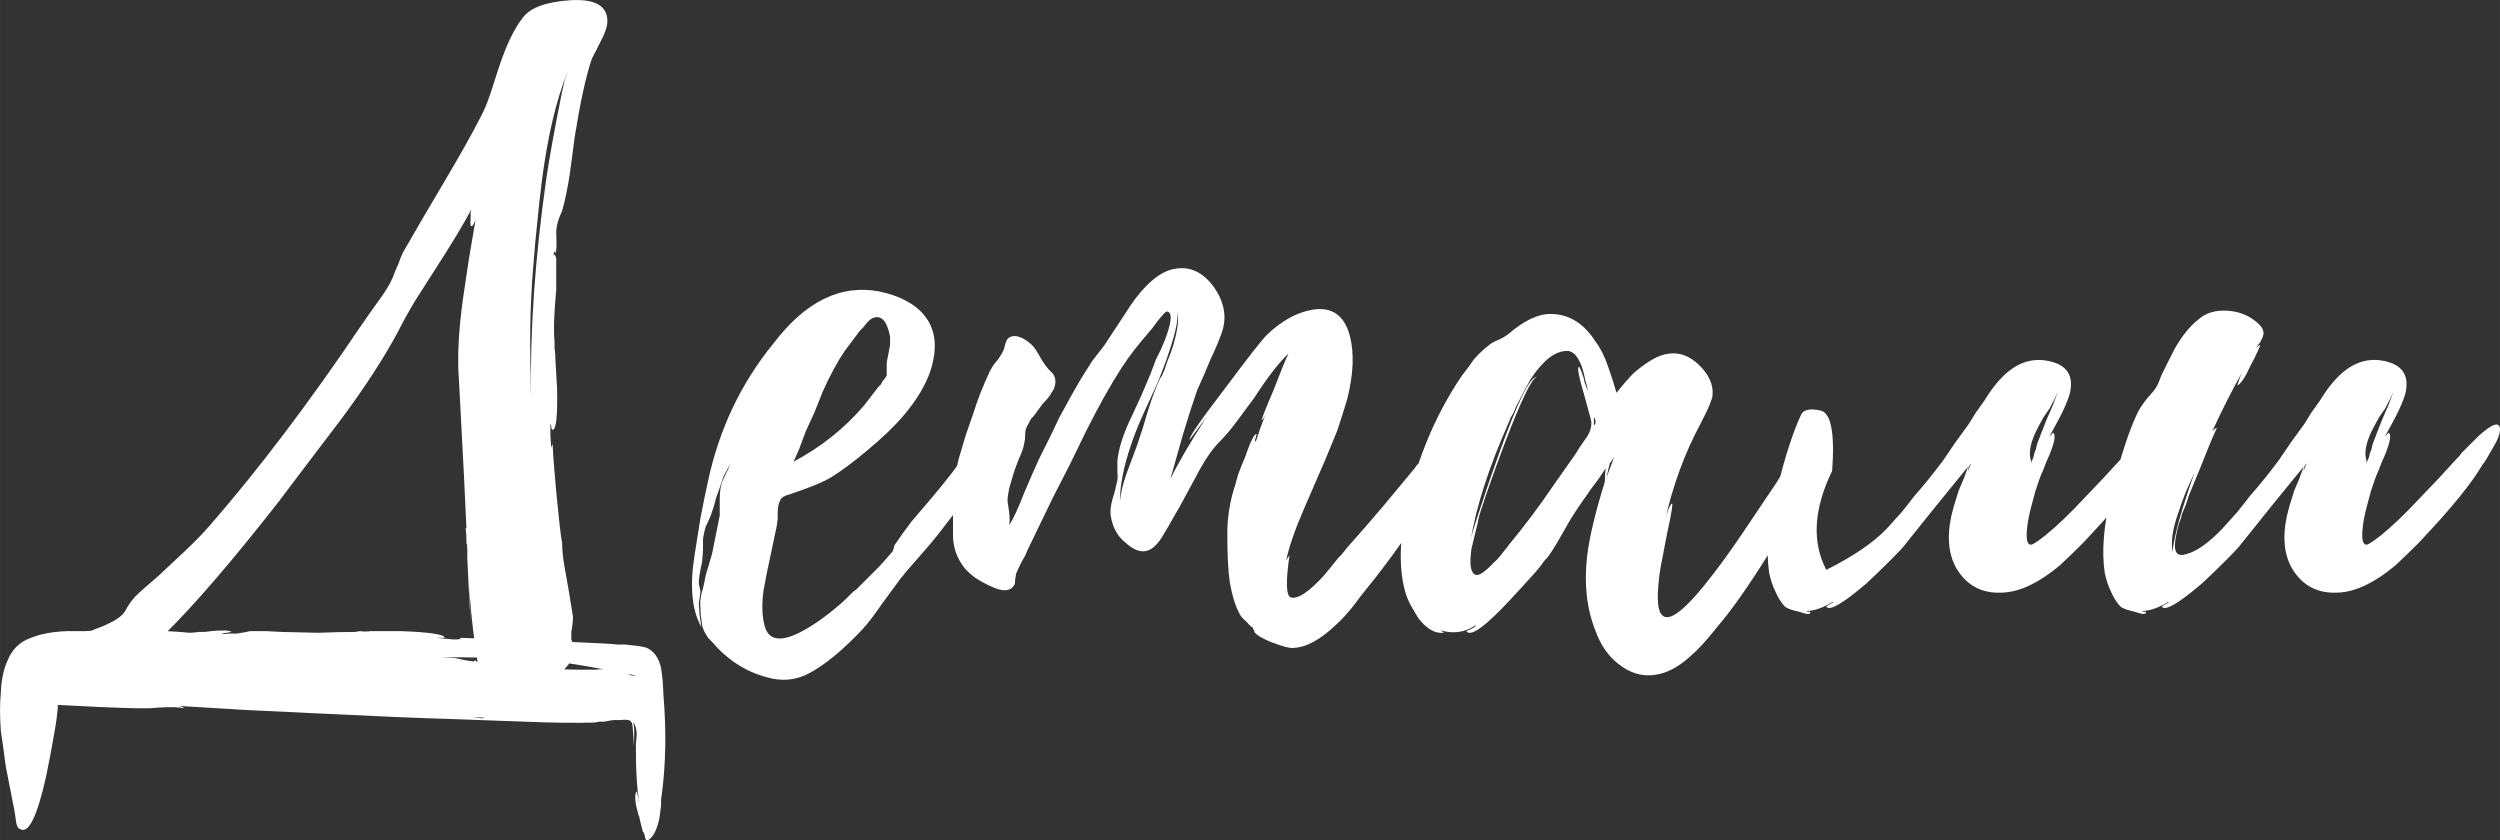 <?xml version="1.0" encoding="UTF-8"?> <svg xmlns="http://www.w3.org/2000/svg" xmlns:xlink="http://www.w3.org/1999/xlink" xmlns:xodm="http://www.corel.com/coreldraw/odm/2003" xml:space="preserve" width="76.639mm" height="25.765mm" version="1.1" style="shape-rendering:geometricPrecision; text-rendering:geometricPrecision; image-rendering:optimizeQuality; fill-rule:evenodd; clip-rule:evenodd" viewBox="0 0 1283.5 431.5"><rect x="0" y="0" width="1283.5" height="431.5" fill="#333333" stroke="none"/> <defs> <style type="text/css"> .fil0 {fill:white;fill-rule:nonzero} </style> </defs> <g id="Слой_x0020_1">  <path class="fil0" d="M235.59 194.8c-0.86,-11.49 -0.14,-25.41 2.15,-41.78l3.01 -20.24 3.44 -20.24c-0.57,1.72 -1.15,2.87 -1.72,3.45 -0.86,0.57 -1.15,-0.57 -0.86,-3.45l0 -3.44 0.43 -1.72c-3.73,7.18 -10.05,17.66 -18.95,31.44l-9.91 15.5c-3.44,5.74 -6.32,10.91 -8.61,15.51 -7.18,13.49 -16.94,28.57 -29.29,45.22l-16.37 21.54 -15.94 21.1c-23.83,30.44 -43.36,53.12 -58.57,68.05 -3.73,3.73 -8.9,8.18 -15.5,13.35l-7.75 6.03 -7.32 6.03c-0.57,0.57 -1.15,1.15 -1.72,1.72l-0.43 1.29c-0.57,0.86 -1.58,1.44 -3.01,1.72 -3.16,1.15 -6.75,0.14 -10.77,-3.01 -3.44,-2.87 -5.74,-6.03 -6.89,-9.48 -2.3,-6.03 1.15,-11.63 10.34,-16.8l6.03 -3.02 5.6 -2.15c4.59,-2.01 7.61,-3.73 9.04,-5.17 1.15,-0.86 2.3,-2.44 3.45,-4.74l1.72 -2.58 2.15 -2.58c1.15,-1.15 3.01,-2.87 5.6,-5.17l3.02 -2.58 3.44 -3.01 6.46 -6.03 6.89 -6.46c5.46,-5.17 9.91,-9.76 13.35,-13.78 24.98,-28.71 50.82,-62.88 77.53,-102.5l3.88 -5.6 4.31 -6.03c3.44,-4.59 6.03,-8.76 7.75,-12.49l1.29 -3.44 1.72 -3.88c1.15,-3.44 2.3,-6.03 3.44,-7.75l9.48 -16.37 9.91 -16.8c8.04,-13.5 14.5,-24.98 19.38,-34.45 1.72,-3.16 3.45,-7.32 5.17,-12.49l4.31 -13.35c3.73,-11.2 7.75,-19.53 12.06,-24.98 3.73,-5.17 11.77,-8.18 24.12,-9.05 12.92,-0.86 19.38,2.73 19.38,10.77 0,2.58 -1.15,6.03 -3.45,10.34l-2.58 5.17c-1.15,2.01 -1.87,3.44 -2.15,4.31 -2.87,8.61 -5.74,21.82 -8.61,39.62l-1.29 9.91 -1.29 9.47c-1.15,7.47 -2.44,13.64 -3.88,18.52l-1.29 3.02 -0.86 2.58c-0.57,2.01 -0.86,3.88 -0.86,5.6 0.29,6.6 0.14,10.05 -0.43,10.34l-0.43 -0.43 0 -0.86 -0.43 1.72 0 1.29c0.29,-1.44 0.72,-1 1.29,1.29l0 3.01 0 7.32 0 5.6c-1.15,12.06 -1.44,20.96 -0.86,26.7 0,0.86 0,2.01 0,3.44 0.29,1.72 0.43,3.59 0.43,5.6 0.29,5.46 0.57,10.48 0.86,15.07 0.29,13.78 -0.43,20.82 -2.15,21.1 -0.29,0.29 -0.57,-0.14 -0.86,-1.29l0 -0.86c-0.29,-0.57 -0.43,-0.86 -0.43,-0.86l0 6.03 0.43 6.03 0.43 -0.86 0.43 -1.29c-0.29,0.57 0.29,8.9 1.72,24.98 0.57,5.45 1.15,11.05 1.72,16.8 0.57,5.17 1,8.18 1.29,9.05 0,3.73 0.43,8.04 1.29,12.92l2.15 12.06c0.86,5.45 1.58,9.9 2.15,13.35 0,1.44 -0.14,3.16 -0.43,5.17l-0.43 2.58 0 1.72 0 2.15 0.86 2.15c0.57,1.72 0.72,3.3 0.43,4.74 -0.57,3.16 -2.58,6.32 -6.03,9.48l-4.74 3.88 -2.15 1.72 -1.72 1.29c-4.59,3.16 -8.47,5.6 -11.63,7.32 -4.59,2.3 -8.76,3.45 -12.49,3.45 -4.02,0.57 -6.75,-1.87 -8.18,-7.32 0,0.29 -0.29,1 -0.86,2.15 -0.57,0.29 -1,-0.57 -1.29,-2.58 -0.57,-1.44 -1.15,-3.45 -1.72,-6.03 -0.29,-2.3 -0.43,-4.31 -0.43,-6.03 -0.29,-2.01 -0.14,-3.16 0.43,-3.44 0.57,-0.29 1.15,0.72 1.72,3.01 -2.58,-16.08 -4.16,-30.87 -4.74,-44.36 0.29,8.04 0.57,15.5 0.86,22.4 -0.57,-9.76 -1.15,-20.96 -1.72,-33.59l0 -5.17 -0.43 -0.86 0.43 0.43c0,-0.86 -0.14,-1.58 -0.43,-2.15 0,-3.44 -0.14,-6.03 -0.43,-7.75 0.29,0 0.43,0.14 0.43,0.43l-1.29 -27.56 -2.58 -49.1zm37.47 -47.81c-0.57,8.33 -0.86,17.94 -0.86,28.86 0,6.32 0.14,15.79 0.43,28.43 -0.57,-34.17 2.01,-71.49 7.75,-111.98 1.44,-10.05 4.16,-25.12 8.18,-45.22l1.29 -5.6 0.86 -2.58 0.86 -2.58c-3.16,8.04 -5.74,16.37 -7.75,24.98 -2.87,12.06 -5.17,26.13 -6.89,42.21l-2.15 21.1 -1.72 21.1 0 1.29zm43.07 222.67c-1.44,0 -3.44,0.29 -6.03,0.86l-2.58 0 -2.15 0.43c-9.76,0.29 -21.68,0.14 -35.75,-0.43l-35.75 -1.29c-19.24,-0.57 -43.21,-1.58 -71.93,-3.01l-35.75 -1.72 -35.75 -2.15c1.72,0 3.16,0.43 4.31,1.29 -2.87,-0.57 -6.89,-0.72 -12.06,-0.43l-6.46 0.43 -6.03 0c-11.77,-0.29 -25.27,-0.86 -40.49,-1.72 0,0.86 -0.14,2.58 -0.43,5.17 -0.29,2.58 -0.72,5.46 -1.29,8.61 -1.44,8.33 -2.87,15.94 -4.31,22.83 -4.59,20.67 -9.04,29.72 -13.35,27.13 -1.15,-0.29 -1.87,-1.72 -2.15,-4.31l-0.43 -3.02 -0.43 -2.58 -4.31 -21.96 -1.29 -9.48 -1.29 -9.04c-0.57,-7.47 -0.57,-14.07 0,-19.81 0.29,-6.6 1.44,-12.06 3.45,-16.37 2.3,-5.74 6.32,-9.62 12.06,-11.63 4.88,-2.01 11.06,-3.16 18.52,-3.44l9.04 0 9.05 -0.43c18.09,-0.29 33.02,0.14 44.79,1.29 0.86,0 2.44,-0.14 4.74,-0.43l3.01 0 3.45 -0.43c5.74,-0.57 9.19,-0.43 10.34,0.43 -0.29,0 -1.15,0.14 -2.58,0.43l-2.58 0.43c0.86,0.29 2.01,0.29 3.44,0l2.15 0 2.15 0c3.73,-0.57 6.03,-1 6.89,-1.29l8.18 0 8.18 0.43 18.52 0.43c7.18,-0.29 13.5,-0.43 18.95,-0.43 0.29,0 1.15,-0.14 2.58,-0.43 1.72,0.29 3.59,0.29 5.6,0 5.74,0 10.91,0 15.5,0 14.93,0.57 22.4,1.72 22.4,3.44 -2.58,0 -4.02,0 -4.31,0l9.04 0.86c3.16,0 4.16,-0.29 3.01,-0.86 49.96,1.72 76.95,2.87 80.97,3.44l3.88 0 3.88 0.43c3.16,0.29 5.6,0.72 7.32,1.29 3.73,1.72 6.17,5.17 7.32,10.34 0.29,1.72 0.57,4.02 0.86,6.89l0.43 7.75c1.44,17.8 1.15,34.45 -0.86,49.96l-0.43 3.01 0 3.02c-0.29,2.58 -0.57,4.74 -0.86,6.46 -1.15,5.74 -3.01,9.48 -5.6,11.2 -0.86,0.57 -1.44,0.14 -1.72,-1.29l-0.43 -1.72 -0.43 -1.29c0,1.15 -0.29,0.43 -0.86,-2.15l-0.86 -3.44c-0.29,-1.15 -0.43,-1.87 -0.43,-2.15l-0.43 -0.86 -0.43 -1.72 -0.86 -3.45c-0.57,-3.73 -0.43,-6.03 0.43,-6.89 0.57,2.3 1,4.45 1.29,6.46 -1.15,-7.75 -1.72,-16.8 -1.72,-27.13l0 -3.88 0.43 -4.31c0,-2.87 -0.57,-5.02 -1.72,-6.46l-0.43 -0.43c0.57,0.29 0.86,2.44 0.86,6.46 0,4.02 -0.14,6.32 -0.43,6.89 0.29,-0.29 0.29,-2.3 0,-6.03 -0.29,-4.31 -0.57,-6.61 -0.86,-6.89 -0.29,-0.57 -1,-1 -2.15,-1.29 1.15,0.29 1.87,0.43 2.15,0.43 -1.44,-0.57 -3.45,-0.72 -6.03,-0.43 -2.01,0 -4.31,0 -6.89,0l4.74 0zm-10.34 -25.84c2.3,-0.29 4.02,-0.29 5.17,0 -21.25,-4.02 -37.47,-6.03 -48.67,-6.03l-35.32 -0.43 6.46 0.43 6.03 1.29c23.26,3.44 45.37,5.02 66.32,4.74zm-57.28 24.55l-5.6 0 -5.17 0 4.74 0 5.17 0.43 0.86 -0.43zm-57.28 -32.3l-11.2 0 11.2 0zm60.3 32.3l4.74 0.43 -4.74 -0.43zm70.63 1.29c-1.44,0 -3.44,0 -6.03,0l3.45 0 1.29 0 1.29 0zm0 -23.69l2.15 0.86 2.58 0 -4.74 -0.86zm-2.15 -0.43l2.15 0.43 -2.15 -0.43zm-82.26 22.83l-3.88 -0.43 3.88 0.43zm-147.3 -6.03l-0.86 0 0.86 0zm429.4 -143.85c1.15,2.58 0.57,5.31 -1.72,8.18l-13.35 17.66 -23.26 30.15c-2.01,2.58 -5.17,6.32 -9.47,11.2 -4.6,5.17 -7.9,9.04 -9.91,11.63l-4.74 6.46 -4.74 6.46c-3.73,5.46 -7.03,9.76 -9.91,12.92 -10.05,10.62 -19.09,18.09 -27.13,22.4 -6.89,3.73 -14.21,4.45 -21.97,2.15 -10.91,-2.87 -20.39,-9.05 -28.43,-18.52l-1.72 -1.72 -1.29 -2.15c-0.86,-1.44 -1.44,-2.87 -1.72,-4.31 -0.57,-3.44 -0.86,-6.32 -0.86,-8.61 -0.29,-2.01 -0.14,-4.45 0.43,-7.32l0.86 -3.01 0.86 -3.88c0.29,-2.01 1,-4.74 2.15,-8.18 1.15,-3.73 1.87,-6.46 2.15,-8.18l1.72 -8.61 1.72 -8.61 0 -8.18c0,-3.16 0.29,-5.74 0.86,-7.75 0.29,-1.15 1,-2.87 2.15,-5.17l1.29 -2.58 1.29 -3.01 -2.15 3.88c-0.86,1.44 -1.44,2.58 -1.72,3.44l-1.72 5.17 -1.72 4.74 -1.29 4.74 -1.72 5.17 -2.58 5.6c-0.57,2.01 -1,4.02 -1.29,6.03l0 5.6 -0.43 6.03c-1.15,5.17 -1.72,8.76 -1.72,10.77 0,0.57 0.14,1.44 0.43,2.58 0.29,1.15 0.43,1.87 0.43,2.15l-0.43 3.01 -0.43 3.01 0.43 6.03 0.86 6.03c-4.88,-8.61 -6.03,-20.96 -3.44,-37.04l3.01 -18.95c1.44,-7.47 2.73,-13.78 3.88,-18.95 5.74,-26.7 16.94,-50.25 33.59,-70.63 16.37,-21.53 34.46,-30.44 54.27,-26.7 10.91,2.3 18.81,6.6 23.69,12.92 5.45,7.18 6.32,16.51 2.58,28 -2.58,7.46 -7.18,15.07 -13.78,22.83 -4.59,5.46 -11.05,11.63 -19.38,18.52 -6.89,5.74 -12.92,10.19 -18.09,13.35 -2.87,1.72 -7.47,3.73 -13.78,6.03l-7.32 2.58c-2.58,0.57 -4.16,1.58 -4.74,3.01 -0.86,1.72 -1.29,3.88 -1.29,6.46l0 3.01 -0.43 3.44 -1.72 8.18 -1.72 8.18 -1.72 8.18 -1.72 9.05c-0.86,6.89 -0.72,12.63 0.43,17.23 2.01,9.19 9.76,9.62 23.26,1.29 4.31,-2.58 9.19,-6.17 14.64,-10.77 2.01,-1.72 3.88,-3.45 5.6,-5.17l2.15 -2.15 1.72 -1.29 6.03 -6.03 6.03 -6.03 3.44 -3.88 3.01 -3.44c0.57,-1.44 0.86,-2.44 0.86,-3.01 2.3,-3.45 5.17,-7.47 8.61,-12.06l9.91 -11.63c3.44,-4.02 7.18,-8.61 11.2,-13.78l10.77 -14.64 1.72 -2.58 2.15 -3.01c1.72,-2.58 3.3,-4.59 4.74,-6.03 4.59,-3.73 8.33,-3.16 11.2,1.72l0 0.43c0.29,0.29 0.43,0.29 0.43,0zm-109.39 11.63l-3.02 6.89c14.07,-7.47 26.13,-17.08 36.18,-28.86l7.32 -9.47 1.29 -1.29 0.86 -1.72c1.15,-1.15 1.87,-2.15 2.15,-3.02l0 -6.46 1.72 -9.05 0 -4.31c-0.29,-1.72 -0.72,-3.3 -1.29,-4.74 -1.44,-4.02 -3.59,-5.74 -6.46,-5.17 -1.44,0.29 -2.87,1.29 -4.31,3.01l-1.72 2.15 -1.72 1.72 -7.75 10.34c-3.73,5.45 -7.47,12.35 -11.2,20.67l-4.31 10.77 -4.74 10.34c0,0.29 -0.14,0.72 -0.43,1.29l-2.58 6.89zm340.24 -8.61c1.15,4.88 -0.29,10.91 -4.31,18.09 -1.44,2.3 -3.16,5.02 -5.17,8.18l-3.01 3.88 -2.15 3.45 -16.37 23.26c-6.32,8.9 -12.06,16.51 -17.23,22.83l-1.72 2.15 -1.72 2.15 -3.88 5.17c-3.16,4.02 -6.17,7.32 -9.04,9.91 -8.04,7.75 -15.36,11.77 -21.97,12.06 -1.72,0.29 -5.6,-0.72 -11.63,-3.01 -6.03,-2.58 -8.9,-4.59 -8.61,-6.03l0.43 0.43c-0.29,-0.29 -0.57,-0.57 -0.86,-0.86l-0.43 -1.29c0,0.57 -1,-0.29 -3.01,-2.58 -2.3,-2.01 -3.59,-3.59 -3.88,-4.74 -2.01,-3.73 -3.59,-8.9 -4.74,-15.5 -0.86,-5.74 -1.29,-14.07 -1.29,-24.98 0,-8.9 1.44,-17.51 4.31,-25.84 0,-0.29 0.14,-0.86 0.43,-1.72 0.29,-0.86 0.57,-1.87 0.86,-3.01 1.15,-3.16 2.3,-6.03 3.44,-8.61 2.87,-8.33 4.88,-12.35 6.03,-12.06l-0.43 1.72 -0.43 1.29c0,0.57 0.14,0.86 0.43,0.86l2.15 -6.46 2.58 -6.89c-0.57,1.15 -1.15,2.01 -1.72,2.58 -0.29,-0.29 1.72,-5.45 6.03,-15.5 3.73,-9.76 6.32,-16.08 7.75,-18.95 -4.88,4.59 -10.77,12.2 -17.66,22.83l-8.61 11.63c-3.16,4.31 -6.32,8.04 -9.48,11.2 -3.73,3.73 -7.75,9.76 -12.06,18.09l-5.6 10.34c-2.3,4.31 -4.16,7.61 -5.6,9.91l-2.15 3.88 -2.58 4.31c-1.72,3.16 -3.44,5.45 -5.17,6.89 -4.31,4.02 -9.47,3.16 -15.5,-2.58 -3.73,-3.16 -6.03,-7.61 -6.89,-13.35 -0.29,-2.3 0,-5.02 0.86,-8.18l1.29 -4.31 0.86 -3.88c0.57,-1.72 0.72,-3.59 0.43,-5.6l0 -6.03c0.57,-6.32 3.01,-13.93 7.32,-22.83l5.17 -11.2 4.74 -11.2c0.29,-0.86 1.15,-3.16 2.58,-6.89l2.58 -5.17 2.15 -5.17c3.44,-9.19 3.73,-13.93 0.86,-14.21 -0.29,-0.29 -1.72,1.15 -4.31,4.31l-1.29 1.72 -1.29 1.72c-0.86,1.15 -1.44,1.87 -1.72,2.15 -6.03,6.89 -10.91,13.21 -14.64,18.95 -5.74,8.9 -11.92,19.95 -18.52,33.16l-8.18 16.8 -8.61 16.8 -6.46 13.35 -6.46 13.35 -1.29 3.02 -1.72 3.01c-1.44,2.87 -2.44,5.02 -3.01,6.46 0,0.57 -0.14,1.58 -0.43,3.01 0,1.44 -0.14,2.3 -0.43,2.58 -2.01,3.45 -6.17,3.59 -12.49,0.43 -2.58,-1.15 -5.17,-2.58 -7.75,-4.31 -2.3,-1.72 -4.02,-3.3 -5.17,-4.74 -3.73,-4.59 -5.74,-9.91 -6.03,-15.94l0 -16.8c-0.29,-6.89 0.72,-14.79 3.01,-23.69l3.45 -11.63 3.88 -11.2c2.01,-6.6 4.88,-13.93 8.61,-21.96l1.72 -3.02 2.15 -2.58c1.72,-2.3 2.87,-4.31 3.44,-6.03l0.43 -1.72 0.43 -1.29c0.29,-1.44 1.15,-2.44 2.58,-3.01 1.44,-0.57 3.16,-0.43 5.17,0.43 1.44,0.57 3.01,1.58 4.74,3.01 1.44,1.15 2.87,3.01 4.31,5.6l1.72 3.01 1.72 2.58 1.72 2.15 2.15 2.15c1.44,2.01 1.72,4.31 0.86,6.89l-0.43 1.29 -0.86 1.29c-0.86,1.72 -2.44,3.73 -4.74,6.03l-4.74 6.46 -1.29 1.29 -0.86 1.72c-0.86,1.44 -1.44,2.58 -1.72,3.44 -0.29,0.86 -0.43,2.01 -0.43,3.45 0,1.44 -0.14,2.73 -0.43,3.88 -0.29,2.01 -1.29,4.88 -3.01,8.61 -1.44,3.73 -2.44,6.61 -3.01,8.61l-0.86 3.01 -0.86 3.01c-0.57,2.58 -0.86,4.74 -0.86,6.46l0.43 3.01 0.43 3.01c0.29,2.58 0.29,4.74 0,6.46 2.3,-3.73 4.88,-9.33 7.75,-16.8l3.88 -9.05 3.88 -8.61 5.17 -10.34 5.17 -10.77c4.31,-8.04 8.18,-14.93 11.63,-20.67l5.17 -8.18 6.03 -7.75c4.59,-6.89 8.18,-12.35 10.77,-16.37 3.73,-6.03 7.47,-10.91 11.2,-14.64 5.17,-5.17 10.19,-8.04 15.07,-8.61 7.46,-1.15 13.93,2.01 19.38,9.48 4.88,6.89 6.46,13.93 4.74,21.1 -1.15,4.02 -3.3,9.33 -6.46,15.94l-3.45 8.18 -3.44 7.75c-2.3,6.61 -4.74,14.21 -7.32,22.83l-6.46 22.83c3.73,-7.75 9.9,-18.38 18.52,-31.87l-8.61 11.63c-0.29,-1.44 5.74,-10.19 18.09,-26.27 11.77,-15.79 18.95,-24.98 21.54,-27.56 7.46,-7.18 15.22,-11.48 23.26,-12.92 10.05,-1.72 16.51,2.73 19.38,13.35 2.3,8.9 1.87,19.67 -1.29,32.3 -1.44,4.88 -3.16,10.34 -5.17,16.37l-3.01 7.32 -3.01 7.32c-1.15,2.58 -3.02,6.89 -5.6,12.92l-5.6 12.92c-4.59,10.62 -7.61,19.38 -9.04,26.27 0.57,-1.15 1.15,-2.01 1.72,-2.58 -2.01,13.78 -1.72,20.96 0.86,21.53 3.44,0.86 8.9,-2.73 16.37,-10.77 2.01,-2.3 4.59,-5.46 7.75,-9.48l1.72 -1.72 1.72 -2.15c0.86,-1.15 1.58,-2.01 2.15,-2.58 4.88,-5.46 10.62,-12.06 17.23,-19.81l16.8 -20.24c0,-0.29 0.57,-1 1.72,-2.15l0.86 -1.29 1.72 -2.15c2.87,-3.16 5.31,-6.03 7.32,-8.61 7.18,-7.18 11.34,-8.76 12.49,-4.74 0.29,0.57 0.29,0.72 0,0.43zm-154.19 -28.43c0.29,-0.86 0.72,-1.87 1.29,-3.02l1.29 -3.88c1.44,-3.44 2.58,-6.6 3.44,-9.48 2.3,-8.33 2.87,-13.78 1.72,-16.37 0.86,2.87 -0.43,9.48 -3.88,19.81 -1.15,3.73 -2.44,7.32 -3.88,10.77 -1.15,3.16 -2.01,5.31 -2.58,6.46l-6.89 15.07c-2.58,5.74 -4.59,10.77 -6.03,15.07 -4.02,11.49 -6.03,21.53 -6.03,30.15 0.29,-4.02 1.44,-8.9 3.45,-14.64l2.58 -6.89 2.58 -6.89 3.01 -9.05 2.58 -8.61c2.3,-7.47 4.45,-13.21 6.46,-17.23 0.29,-0.57 0.57,-1 0.86,-1.29zm341.97 28c0.29,4.02 -1.15,8.9 -4.31,14.64l-4.31 6.89c-1.72,2.58 -2.87,4.74 -3.44,6.46 -4.59,10.34 -10.91,22.4 -18.95,36.18 -10.05,16.08 -18.66,28.28 -25.84,36.61 -5.17,6.6 -9.76,11.63 -13.78,15.07 -6.03,5.45 -11.92,8.61 -17.66,9.47 -6.89,1.15 -13.35,-0.72 -19.38,-5.6 -5.17,-4.02 -9.04,-9.62 -11.63,-16.8 -4.59,-11.49 -6.03,-24.41 -4.31,-38.76 1.15,-9.48 4.16,-22.11 9.05,-37.9 0,-2.58 0.14,-4.88 0.43,-6.89l-3.45 5.17 -3.88 5.17c-3.16,4.59 -5.45,7.9 -6.89,9.91l-3.88 6.03 -3.45 6.03c-2.87,5.17 -5.31,9.19 -7.32,12.06 -0.29,0.57 -1.15,1.58 -2.58,3.02 -1.15,1.72 -2.58,3.59 -4.31,5.6 -4.88,5.45 -9.48,10.48 -13.78,15.07 -12.63,13.5 -19.96,18.66 -21.97,15.5 3.44,-1.44 5.02,-2.44 4.74,-3.02 -5.46,3.73 -11.49,4.6 -18.09,2.58 1.44,0.86 2.01,1.29 1.72,1.29 -4.31,0.57 -8.61,-1.87 -12.92,-7.32 -1.44,-2.3 -2.87,-4.74 -4.31,-7.32 -1.15,-2.3 -2.01,-4.45 -2.58,-6.46 -2.87,-10.34 -3.02,-22.83 -0.43,-37.47 5.17,-27.56 15.07,-52.11 29.72,-73.65l3.01 -3.88 3.01 -4.31c2.58,-2.87 5.03,-5.17 7.32,-6.89 1.15,-1.15 2.87,-2.15 5.17,-3.02l2.58 -1.29 2.58 -1.72c8.04,-6.89 15.22,-10.34 21.54,-10.34 9.47,0 17.23,4.74 23.26,14.21 2.58,3.44 4.74,7.75 6.46,12.92 1.44,4.02 2.87,8.47 4.31,13.35 3.16,-4.02 6.17,-7.47 9.05,-10.34 4.02,-3.44 7.75,-6.03 11.2,-7.75 9.19,-4.31 17.37,-2.15 24.55,6.46 3.73,4.6 5.17,9.33 4.31,14.21 -0.57,1.72 -1.44,3.88 -2.58,6.46l-3.44 6.89c-8.04,14.93 -14.07,31.3 -18.09,49.1l0.43 -1.72 0.86 -2.58c0.86,-2.3 1.58,-3.59 2.15,-3.88 0.57,0 -0.14,4.59 -2.15,13.78l-1.29 6.46 -1.29 6.89c-1.15,5.45 -1.87,10.05 -2.15,13.78 -2.3,22.97 5.6,23.26 23.69,0.86 6.03,-7.46 12.35,-16.08 18.95,-25.84l17.66 -26.27 7.75 -12.49 8.18 -12.49c0.86,-1.15 1.72,-2.15 2.58,-3.01 1.44,-1.44 2.58,-2.44 3.44,-3.01 2.87,-1.44 4.45,-0.14 4.74,3.88zm-123.61 3.01c1.44,-2.3 2.15,-4.59 2.15,-6.89 0,-0.86 -0.43,-2.73 -1.29,-5.6l-1.29 -4.74 -1.29 -4.74c-2.58,-8.61 -3.44,-13.21 -2.58,-13.78 0.29,-0.29 1.15,1.72 2.58,6.03l0.43 2.15 0.86 2.15c0.57,1.44 0.86,2.3 0.86,2.58l-0.43 -2.58 -0.86 -3.01c-0.57,-2.87 -1.15,-5.17 -1.72,-6.89 -2.01,-5.74 -4.59,-8.61 -7.75,-8.61 -6.03,0 -12.2,4.74 -18.52,14.21 -2.01,3.44 -4.16,7.47 -6.46,12.06 -0.86,1.44 -1.72,3.3 -2.58,5.6l-1.29 2.15 -0.86 2.15c-10.34,23.26 -16.94,43.64 -19.81,61.16 0.29,-2.01 1.87,-7.32 4.74,-15.94 3.16,-9.76 6.46,-19.38 9.9,-28.86 9.48,-26.42 15.94,-39.48 19.38,-39.19 -2.58,0.57 -8.18,12.2 -16.8,34.88 -3.16,8.33 -6.17,16.65 -9.04,24.98 -2.58,7.47 -4.02,12.06 -4.31,13.78 0,0.29 -0.14,1.01 -0.43,2.15l-0.43 1.72 -0.43 1.72c-0.86,3.44 -1.58,6.46 -2.15,9.04 -1.15,8.04 -0.43,12.49 2.15,13.35 1.72,0.57 4.74,-1.44 9.04,-6.03 1.72,-1.44 3.3,-3.16 4.74,-5.17l1.72 -2.15c0.57,-0.57 1,-1.15 1.29,-1.72 8.33,-10.05 16.08,-20.39 23.26,-31.01l11.2 -15.94c1.15,-2.01 3.16,-5.02 6.03,-9.04zm13.78 10.77l-2.15 3.01c-0.29,0.86 -0.86,3.3 -1.72,7.32l3.88 -10.34zm-10.34 -16.37c1.15,-1.15 1.15,-2.59 0,-4.31l0 4.31zm292.87 1.29c0.29,2.3 -0.86,5.6 -3.44,9.91l-3.01 5.17 -1.29 2.15 -1.29 1.72c-4.59,7.75 -12.06,17.37 -22.4,28.86l-4.74 5.17 -5.6 6.03c-4.59,4.59 -8.61,8.47 -12.06,11.63 -10.34,8.61 -19.81,13.21 -28.43,13.78 -10.91,0.86 -19.09,-3.3 -24.55,-12.49 -4.02,-7.18 -4.88,-16.08 -2.58,-26.7 0.86,-3.73 2.15,-8.18 3.88,-13.35l2.58 -6.03 2.15 -6.03c-10.62,12.92 -21.53,26.42 -32.73,40.49 -0.86,1.15 -3.16,3.59 -6.89,7.32 -4.31,4.31 -8.47,8.33 -12.49,12.06 -12.06,10.34 -18.95,14.36 -20.67,12.06l0.43 -0.43 1.29 -0.86c1.44,-0.57 2.01,-1 1.72,-1.29 -5.17,3.16 -9.76,4.74 -13.78,4.74 0.29,0.29 1,0.43 2.15,0.43 0.29,1.44 -1.58,1.44 -5.6,0 -1.44,-0.29 -3.01,-0.72 -4.74,-1.29 -1.44,-0.57 -2.3,-1 -2.58,-1.29 -2.01,-2.01 -3.73,-4.74 -5.17,-8.18 -1.15,-2.3 -2.15,-5.31 -3.02,-9.05 -1.72,-11.49 -0.57,-25.12 3.45,-40.92 4.31,-17.8 8.61,-31.3 12.92,-40.49 1.15,-2.58 4.45,-3.3 9.91,-2.15 5.45,1.15 7.46,11.49 6.03,31.01 -9.48,19.52 -10.48,36.46 -3.01,50.82 13.78,-6.89 24.12,-13.93 31.01,-21.1 2.01,-2.3 4.59,-5.17 7.75,-8.61l3.44 -4.31 3.01 -3.88c4.6,-5.17 9.48,-11.2 14.64,-18.09l6.46 -9.48 6.89 -9.48 3.45 -5.6 4.31 -6.03c3.16,-5.17 6.17,-9.19 9.05,-12.06 7.75,-8.04 16.37,-10.77 25.84,-8.18 8.33,2.3 11.34,7.89 9.04,16.8 -0.86,2.87 -2.44,6.61 -4.74,11.2l-3.02 5.6 -2.58 4.74 1.29 -1.29c0.29,-0.57 0.57,-0.72 0.86,-0.43 1.15,1.15 0.43,4.88 -2.15,11.2l-1.72 3.88 -1.29 3.44c-1.15,2.58 -1.87,4.31 -2.15,5.17l-2.15 6.46 -1.72 6.46c-1.44,5.17 -2.3,9.76 -2.58,13.78 -0.29,4.59 0.43,6.89 2.15,6.89 0.86,0 3.3,-1.58 7.32,-4.74 6.03,-4.88 12.78,-11.34 20.24,-19.38l9.47 -9.91 9.48 -10.34 1.29 -1.29 0.86 -1.29 1.29 -1.29c2.87,-2.87 5.31,-5.31 7.32,-7.32 6.89,-6.32 10.62,-7.75 11.2,-4.31zm-65.46 8.61c1.15,-3.16 2.87,-7.61 5.17,-13.35l3.01 -6.89 2.58 -6.89c-0.86,2.01 -2.3,4.88 -4.31,8.61l-3.01 4.31 -2.58 4.74c-4.02,7.46 -5.31,13.35 -3.88,17.66 0,0.57 -0.14,1 -0.43,1.29 0.57,-0.57 0.86,-1 0.86,-1.29 0.57,-0.86 1,-2.15 1.29,-3.88l0.86 -2.15 0.43 -2.15zm-104.23 52.55c4.02,-8.9 4.02,-8.9 0,0zm68.91 -39.19c0.57,-1.72 1.15,-3.02 1.72,-3.88 -1.15,0.86 -1.72,2.15 -1.72,3.88zm273.06 -21.97c0.29,2.3 -0.86,5.6 -3.44,9.91l-3.01 5.17 -1.29 2.15 -1.29 1.72c-4.59,7.75 -12.06,17.37 -22.4,28.86l-4.74 5.17 -5.6 6.03c-4.59,4.59 -8.61,8.47 -12.06,11.63 -10.34,8.61 -19.81,13.21 -28.43,13.78 -10.91,0.86 -19.09,-3.3 -24.55,-12.49 -4.02,-7.18 -4.88,-16.08 -2.58,-26.7 0.86,-3.73 2.15,-8.18 3.88,-13.35l2.58 -6.03 2.15 -6.03c-10.62,12.92 -21.53,26.42 -32.73,40.49 -0.86,1.15 -3.16,3.59 -6.89,7.32 -4.31,4.31 -8.47,8.33 -12.49,12.06 -12.06,10.34 -18.95,14.36 -20.67,12.06l0.43 -0.43 1.29 -0.86c1.44,-0.57 2.01,-1 1.72,-1.29 -5.17,3.16 -9.76,4.74 -13.78,4.74 0.29,0.29 1,0.43 2.15,0.43 0.29,1.44 -1.58,1.44 -5.6,0 -1.44,-0.29 -3.01,-0.72 -4.74,-1.29 -1.44,-0.57 -2.3,-1 -2.58,-1.29 -2.01,-2.01 -3.73,-4.74 -5.17,-8.18 -1.15,-2.3 -2.15,-5.31 -3.02,-9.05 -1.72,-11.49 -0.57,-25.12 3.45,-40.92 4.31,-17.8 8.61,-31.3 12.92,-40.49 1.15,-2.58 3.01,-5.45 5.6,-8.61l3.01 -3.44c1.15,-1.44 2.01,-2.87 2.58,-4.31l1.72 -4.31 2.15 -4.31 4.31 -8.61c3.73,-6.6 7.75,-11.63 12.06,-15.07 3.73,-3.44 8.61,-5.02 14.64,-4.74 5.74,0.29 10.62,2.01 14.64,5.17 3.45,2.58 4.88,5.02 4.31,7.32 -0.29,1.15 -0.86,2.44 -1.72,3.88l-1.29 1.72 -1.29 2.15c0.86,-1.44 1.72,-2.3 2.58,-2.58 0.29,0 -0.14,1.15 -1.29,3.45 -0.86,2.01 -2.01,4.31 -3.44,6.89 -1.44,3.16 -2.73,5.6 -3.88,7.32 -1.44,2.01 -2.44,3.01 -3.01,3.01 0.86,-2.87 1.72,-5.17 2.58,-6.89 -5.17,9.19 -10.34,19.38 -15.5,30.58 0.86,-1.15 1.72,-1.72 2.58,-1.72 -0.29,-0.29 -3.16,6.46 -8.61,20.24 -1.72,4.31 -3.73,9.19 -6.03,14.64 -0.57,2.01 -1.15,3.73 -1.72,5.17 -0.57,1.44 -1,2.44 -1.29,3.01 -0.29,0.57 -0.57,1.58 -0.86,3.01l-1.29 3.44c-0.86,3.45 -1.44,6.17 -1.72,8.18 -0.86,6.32 1.15,8.61 6.03,6.89 5.17,-1.44 11.2,-5.74 18.09,-12.92 2.01,-2.3 4.59,-5.17 7.75,-8.61l3.44 -4.31 3.01 -3.88c4.6,-5.17 9.48,-11.2 14.64,-18.09l6.46 -9.48 6.89 -9.48 3.45 -5.6 4.31 -6.03c3.16,-5.17 6.17,-9.19 9.05,-12.06 7.75,-8.04 16.37,-10.77 25.84,-8.18 8.33,2.3 11.34,7.89 9.04,16.8 -0.86,2.87 -2.44,6.61 -4.74,11.2l-3.02 5.6 -2.58 4.74 1.29 -1.29c0.29,-0.57 0.57,-0.72 0.86,-0.43 1.15,1.15 0.43,4.88 -2.15,11.2l-1.72 3.88 -1.29 3.44c-1.15,2.58 -1.87,4.31 -2.15,5.17l-2.15 6.46 -1.72 6.46c-1.44,5.17 -2.3,9.76 -2.58,13.78 -0.29,4.59 0.43,6.89 2.15,6.89 0.86,0 3.3,-1.58 7.32,-4.74 6.03,-4.88 12.78,-11.34 20.24,-19.38l9.47 -9.91 9.48 -10.34 1.29 -1.29 0.86 -1.29 1.29 -1.29c2.87,-2.87 5.31,-5.31 7.32,-7.32 6.89,-6.32 10.62,-7.75 11.2,-4.31zm-65.46 8.61c1.15,-3.16 2.87,-7.61 5.17,-13.35l3.01 -6.89 2.58 -6.89c-0.86,2.01 -2.3,4.88 -4.31,8.61l-3.01 4.31 -2.58 4.74c-4.02,7.46 -5.31,13.35 -3.88,17.66 0,0.57 -0.14,1 -0.43,1.29 0.57,-0.57 0.86,-1 0.86,-1.29 0.57,-0.86 1,-2.15 1.29,-3.88l0.86 -2.15 0.43 -2.15zm-102.5 55.56c-0.29,-1.72 0.72,-7.03 3.01,-15.94 2.3,-8.04 5.02,-16.51 8.18,-25.41l-2.15 4.74 -2.15 4.74c-1.72,4.31 -3.02,7.89 -3.88,10.77 -3.16,8.61 -4.16,15.65 -3.01,21.1zm67.19 -42.21c0.57,-1.72 1.15,-3.02 1.72,-3.88 -1.15,0.86 -1.72,2.15 -1.72,3.88z"></path> </g> </svg> 